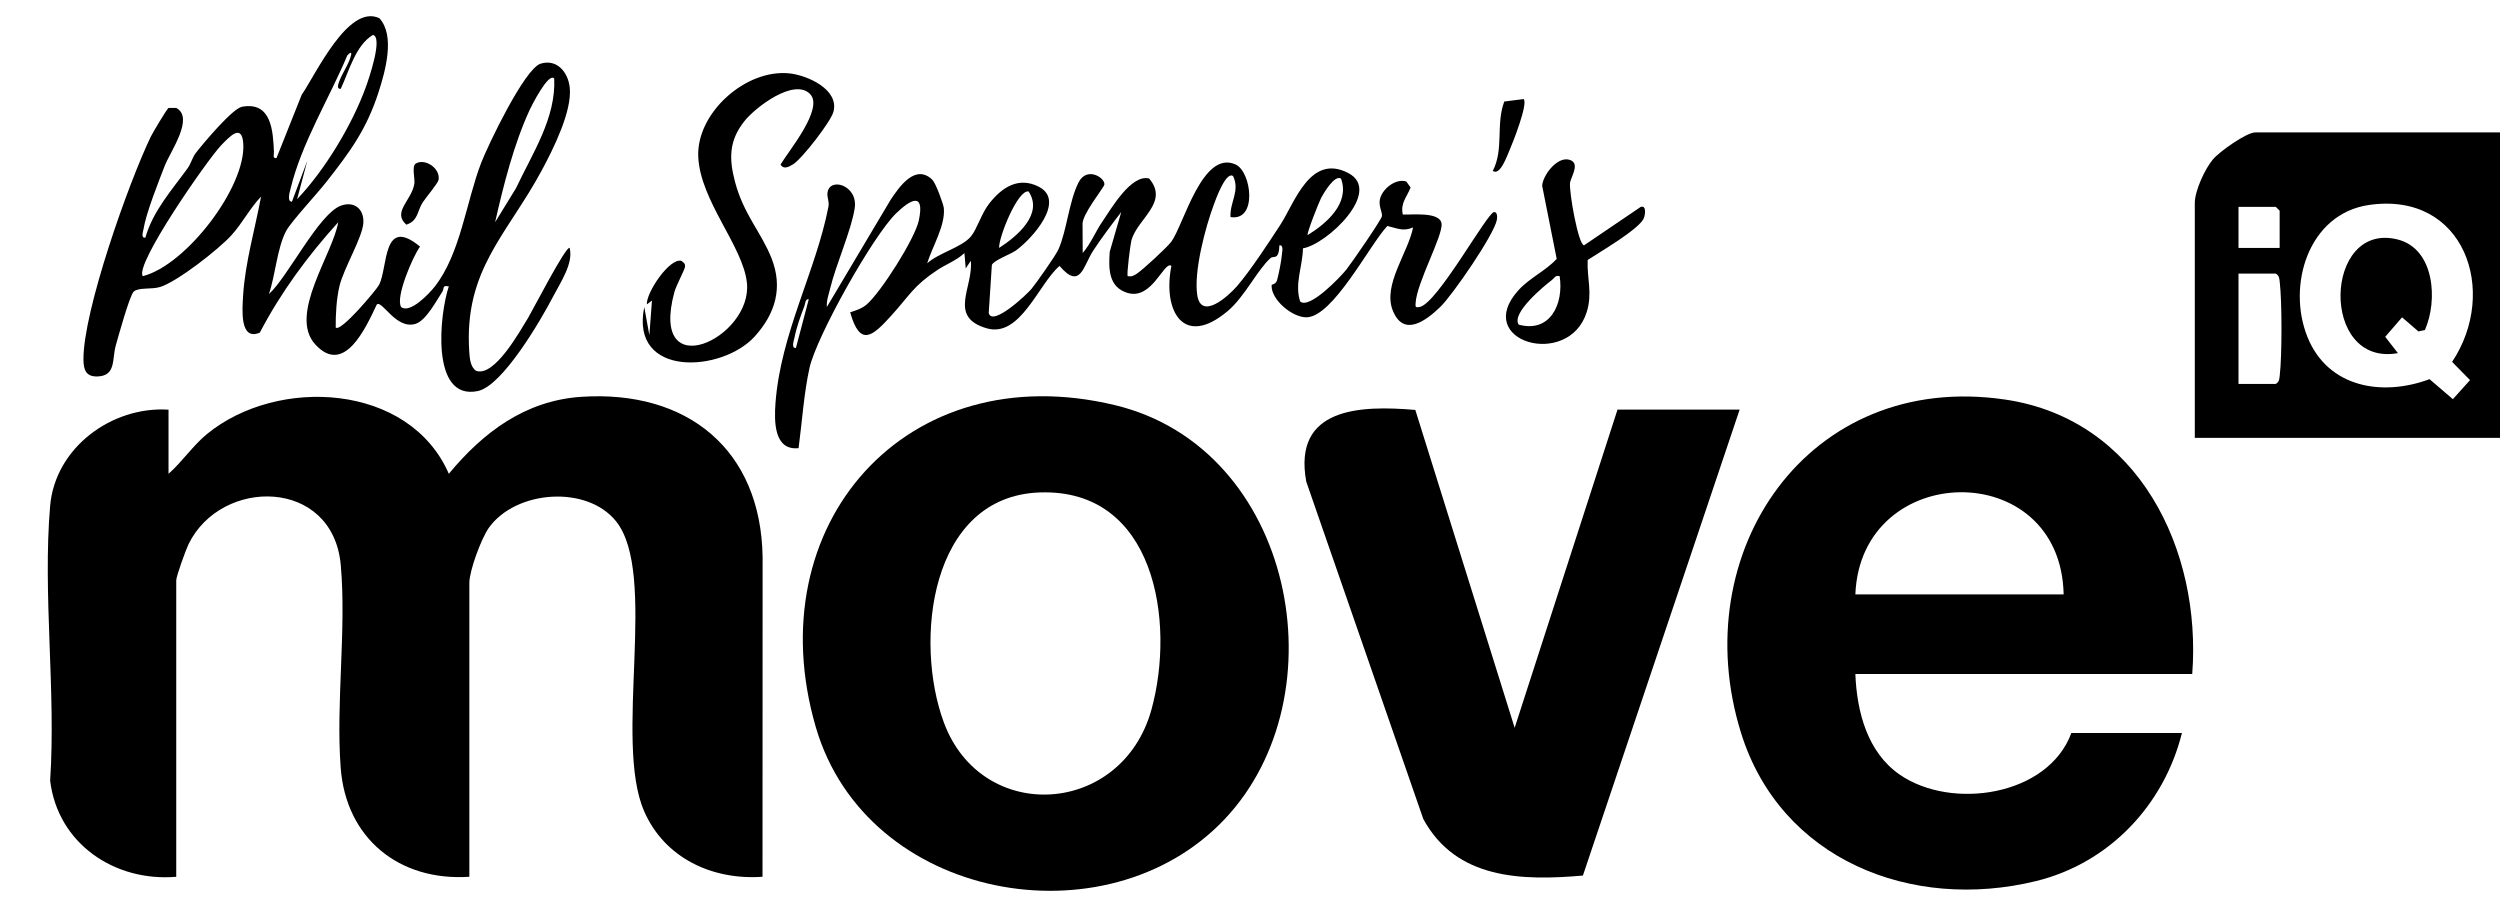 <?xml version="1.0" encoding="UTF-8"?> <svg xmlns="http://www.w3.org/2000/svg" id="Layer_1" version="1.1" viewBox="0 0 1528 554"><g id="cwLJyH.tif"><g><path d="M103,289.58c8.44-7.38,14.84-17.21,23.55-24.33,43.14-35.27,123.61-31.1,147.78,24.33,20.98-25.36,46.74-44.77,80.93-47.04,64.7-4.3,109.84,32.07,110.85,97.96l-.06,195.38c-30.51,2.18-59.78-11.31-72.32-39.99-18.93-43.28,8.71-145.03-17.23-177.32-17.9-22.28-61.38-18.94-77.74,4.06-4.56,6.41-11.89,26.17-11.89,33.63v179.62c-42.86,2.85-75.4-23.43-78.64-66.61-2.99-39.84,3.58-84.4.04-123.96-4.77-53.25-72.9-53.71-92.97-12.85-1.64,3.33-7.58,19.66-7.58,22.24v181.19c-37.69,3.19-72.43-20.3-77.07-58.77,3.62-54.3-4.62-114.36,0-167.96,3.06-35.57,37.73-60.99,72.35-58.77v39.22Z"></path><path d="M1339.88,411.94h-205.88c.88,22.93,7.28,47.85,27.14,61.54,31.66,21.82,90.64,13.14,104.87-25.46h67.58c-11.02,44.19-44.55,79.6-89.26,90.52-75.97,18.55-156.02-12.99-180.21-90.58-34.44-110.45,41.05-221.68,161.66-203.71,81.35,12.12,119.88,91.79,114.11,167.69ZM1261.3,363.31c-1.71-84.43-124.1-82.09-127.3,0h127.3Z"></path><path d="M748.39,500.8c-72.1,76.13-218.76,49.81-249.75-56.3-36.09-123.56,55.06-227.75,183.05-196.82,109.26,26.4,138.51,177.31,66.71,253.12ZM635.51,300.98c-67.37,2.36-76.98,91.23-58.59,140.69,23.25,62.51,108.99,57.12,126.89-8.12,14.65-53.39,2.28-135.04-68.3-132.57Z"></path><path d="M1063.27,250.36l-95.8,284.78c-37.39,3.26-77.42,2.37-97.54-34.54l-71.55-206.25c-8.31-45.48,33.17-46.68,66.66-43.8l60.72,194.28,62.87-194.49h74.65Z"></path><path d="M1528.48,80.94v186.68h-187.02V124.08c0-7.47,6.13-20.74,11.04-26.63,3.92-4.7,20.5-16.51,25.89-16.51h150.09ZM1447.95,125.27c-37.16,5.39-50.29,49.26-37.64,80.68,12.47,31,45.76,36.58,74.62,25.79l14.26,12.23,10.49-11.65-10.95-11.14c28.62-42.94,7.63-104.38-50.77-95.91ZM1393.32,151.53v-22.75l-2.36-2.35h-22.79v25.1h25.15ZM1368.17,234.67h22.79c2.24-1.38,2.17-3.13,2.44-5.41,1.39-11.81,1.39-44.82,0-56.63-.27-2.28-.19-4.03-2.44-5.41h-22.79v67.45Z"></path><path d="M199.41,111.27c-5.62,7.18-21.34,24.06-24.43,29.74-5.66,10.4-6.61,27.33-10.66,38.75,11.48-10.24,30.54-49.18,44.07-54.07,8.11-2.93,14.2,2.07,13.69,10.53-.54,9.02-12.04,27.74-14.63,38.76-1.82,7.75-2.33,17.18-2.27,25.17,2.93,3.25,25.01-23.14,26.52-26.06,5.51-10.66,1.94-42.49,25.02-23.36-4.39,5.93-15.26,31.28-11.52,36.94,5.36,4.23,17.18-8.22,20.54-12.54,15.73-20.17,19.12-51.44,28.25-75.34,4.15-10.87,26.67-57.91,36.44-60.88,10.04-3.05,16.77,5.24,17.79,14.54,1.58,14.4-10.13,37.73-17.02,50.54-21.28,39.59-47.78,60.91-44.38,111.13.26,3.88.68,9.28,4.22,11.54,11.21,3.82,26.5-23.9,31.69-32.3,2.23-3.61,23.32-44.56,25.43-42.84,2.48,9.33-5.68,21.22-10.16,29.84-7.24,13.92-30.75,54.49-45.97,57.65-29.29,6.07-23.25-47.79-17.72-63.95-4.27-.94-2.68,1.29-3.89,3.11-3.67,5.56-10.04,17.83-16.49,19.77-11.91,3.58-20.16-14.41-23.6-11.91-6.62,13.89-19.89,44.11-37.76,24.33-16.38-18.13,10.92-55.19,14.14-74.53-18.42,20.28-35.15,42.95-47.91,67.46-12.47,5.33-10.71-14.4-10.21-22.73,1.21-19.85,7.31-40.89,10.97-60.41-6.82,7.13-11.42,16.2-18.04,23.55-7.63,8.48-33.18,28.49-43.68,31.7-5.34,1.63-13.02.12-16.08,2.78-2.47,2.15-9.48,27.59-11,32.94-2.37,8.36.27,18.5-11.03,18.95-7.07.28-8.68-3.79-8.73-10.29-.21-29.68,27.54-107.97,41.18-136.3,1.11-2.3,9.9-17.03,10.81-17.51h4.73c11.24,5.96-3.68,26.72-7.05,35.39-3.86,9.94-11.45,29.04-12.99,38.81-.26,1.67-1.68,5.45,1.16,5.07,4.73-16.49,16.13-28.99,25.85-42.44,2.05-2.83,2.84-6.51,4.91-9.21,4.42-5.76,22.45-27.23,28.25-28.33,18.32-3.45,18.99,15.32,19.58,27.47.09,1.77-1.02,4.3,1.56,3.88l15.42-38.73c8.46-12.1,28.38-55.86,47.47-46.75,9.75,10.62,3.61,32.36-.46,45.03-7.47,23.23-17.71,36.85-32.01,55.11ZM181.6,121.73c16.89-17.68,33.66-45.45,42.04-68.61,1.67-4.61,10.63-30.44,4.28-31.78-10.61,6.34-14.58,22.16-19.64,32.92-2.9.36-1.37-3.28-.83-4.75,1.64-4.48,4.85-8.94,6.56-13.86.92-2.63,1.4-5.12-1.76-1.75-11.05,26.38-27.98,53.59-34.67,81.47-.41,1.7-2.38,7.91.84,7.91l9.43-25.08-6.26,23.52ZM338.74,48c-3.5-4.04-14.01,17.03-14.87,18.87-9.7,20.83-16.2,46.49-21.26,68.96l12.83-20.9c9.9-21.1,24.42-42.72,23.3-66.93ZM87.3,168.79c26.5-6.75,62.97-54.43,61.4-80.82-.76-12.73-8.18-4.69-13.5.8-8.07,8.34-53.28,73.18-47.9,80.02Z"></path><path d="M752.1,132.7c-.6-9.09,5.98-15.96,1.55-25.09-4.42-3.13-10.72,14.66-11.71,17.31-5.22,13.99-12.42,41.12-10.17,55.52,2.4,15.42,18.74.83,24.2-5.44,8.08-9.28,19.68-26.98,26.65-37.72,8.72-13.46,18.15-43.51,41.33-31.58,21.56,11.09-13.02,43.71-27.58,46.08-.17,10.94-5.28,21.83-1.69,32.53,5.77,4.82,24.57-15.03,28.15-19.45,2.78-3.43,21.77-30.88,21.84-32.85.1-2.64-1.83-5.49-1.4-9.36.73-6.62,9.57-13.88,16.25-11.72l2.63,3.67c-2.27,5.94-6.33,9.44-4.75,16.54,5.63.23,22.73-1.86,23.68,5.52s-15.18,36.06-15.86,48.59c-.13,2.32-.2,2.85,2.42,2.39,10.84-1.93,41.41-57.94,45.56-58.04,1.92-.05,2.03,2.85,1.69,4.75-1.63,9.01-27.22,46.2-34.65,53.31-8.87,8.49-22.34,18.58-28.96,2.16-6.32-15.69,9.42-35.39,12.4-50.83-6.18,2.71-9.84.44-15.75-.88-10.96,11.75-33.22,55.67-49.43,55.83-8.6.09-21.65-10.69-21.3-19.53.03-.82,2.59-.44,3.34-3.17,1.14-4.14,2.61-11.59,2.97-15.83.14-1.71,1.16-5.84-1.53-5.44-.35,9.46-3.56,6.1-5.43,7.77-7.98,7.13-15.74,23.51-26,32.23-27.23,23.14-40.08-.05-34.59-27.45-4.43-3.47-11.7,21.07-26.79,16.52-11.7-3.53-11.65-14.79-10.91-25.15l7.06-24.32c-5.94,7.73-11.8,15.5-17.17,23.65-6.07,9.21-7.73,24.35-20.56,9.31-12.92,11.12-23.99,44.1-44.52,38.13-23.87-6.94-8.03-25.09-9.71-41.28l-3.11,4.69-.79-9.39c-4.81,4.52-11.22,6.84-16.42,10.28-14.88,9.83-17.13,15.68-28.42,28.1s-18.94,19.36-24.99-2.18c3.48-1.06,7.35-2.4,10.13-4.81,8.78-7.6,29.5-40.28,31.83-51.35,3.72-17.66-5.03-12.87-13.82-4.39-14.2,13.71-48.72,75.3-53,94.55-3.41,15.32-4.57,33.34-6.68,49.03-15.03,1.63-14.94-16.35-14.12-27.44,3.14-42.61,24.71-80.74,32.35-120.02.65-3.32-.83-5.53-.59-8.34.88-10.22,18.81-5.06,16.67,9.09-2.07,13.69-11.41,34.15-15,49.11-.89,3.73-2.35,7.35-2.01,11.3l38.93-65.44c5.37-8.11,15.23-22.35,25.56-12.26,2.02,1.97,6.74,14.76,6.99,17.31,1.03,10.65-7.18,23.78-10.18,33.73,6.85-6.3,21.22-9.78,26.74-16.43,3.74-4.51,6.33-13.92,11.23-20.17,7.53-9.6,17.66-16.6,30.17-10.26,17.05,8.65-4.4,32.24-13.94,39.02-3.33,2.36-13.69,6.06-14.67,8.88l-1.91,29.3c2.08,8.68,23.45-11.47,26.05-14.62,3.12-3.78,14.84-20.41,16.56-24.25,5.13-11.45,6.46-29.58,12.35-41.01,5.14-9.98,16.44-2.56,15.71,1.46-.34,1.91-13.96,18.49-13.33,24.44l.1,17.32c5.04-5.81,7.76-13,12.08-19.29,5.55-8.09,17.54-28.98,28.51-26.24,12.47,14.61-7.2,24.58-10.81,37.77-.63,2.29-3.03,21.11-2.27,21.9,2.44.45,3.64-.23,5.57-1.48,3.56-2.32,18.66-16.22,21.16-19.67,7.53-10.4,18.96-56.31,39.25-47.06,9.67,4.41,13.51,34.76-3.11,32.13ZM819.64,109.18c-3.92-2.64-10.76,9.07-12.27,12.03-1.3,2.54-8.88,21.55-8.12,22.47,11.52-7.11,25.86-19.42,20.39-34.5ZM610.66,151.53c10.83-6.97,27.25-20.62,18.03-34.5-6.61-1.38-18.41,28.15-18.03,34.5ZM486.46,212.7l7.86-29.79c-2.26-.37-2.06,2.64-2.72,4.3-2.21,5.6-4.9,13.3-6,19.13-.31,1.64-2.24,6.59.85,6.35Z"></path><path d="M393.77,187.62l3.11,17.24,1.61-21.15-3.15,2.33c-.38-7.29,13.85-28.46,21.11-26.63,1.39,1.14,2.42,1.56,2.23,3.63-.17,1.85-5.38,11.36-6.51,15.52-15.62,57.89,47.9,28.05,44.35-5.67-2.36-22.44-28.54-50.02-29.75-77.07-1.19-26.8,29.06-53.81,55.79-50.96,10.97,1.17,30.56,9.88,26.82,23.55-1.65,6.02-19.13,28.59-24.62,31.99-2.45,1.52-5.85,3.48-7.68.15,4.98-8.41,26.7-34.3,18.01-43.11-9.78-9.91-33.34,8.15-40,16.48-9.5,11.86-9.64,22.89-5.87,37.15,5.33,20.15,15.99,30.73,22.32,46.75,7.08,17.9,2.45,33.78-10.23,47.8-20.03,22.13-76.49,25.48-67.53-18Z"></path><path d="M960.88,98.43c4.18,2.65-.86,10.27-1.26,13.19-.73,5.34,5.02,38.06,8.56,38.31l34.62-23.47c3.68-1.13,2.68,4.77,1.99,6.7-2.37,6.63-27.57,21.2-34.41,25.73-.49,11.53,3.08,20.19-.59,31.88-10.97,34.95-70.17,18.01-41.71-13.4,6.74-7.44,16.53-11.8,23.38-19.11l-8.9-44.75c.53-7.23,10.82-19.85,18.33-15.09ZM953.25,168.79c-2.74-.72-3.14,1.15-4.71,2.34-4.83,3.65-25.13,20.45-20.28,27.3,19.22,5.19,27.61-12.69,25-29.64Z"></path><path d="M254.11,99.99c5.32-3.36,15.05,2.53,13.97,9.88-.29,2-7.76,10.8-9.78,13.92-3.27,5.02-2.65,11.23-9.95,13.52-8.77-7.72,3.24-14.74,4.9-24.98.5-3.07-1.73-10.72.85-12.35Z"></path><path d="M931.26,60.54c2.83,2.83-6.66,26.78-8.67,31.36-1.48,3.35-5.74,15.74-10.19,12.56,6.89-13.49,1.72-28.26,7.01-42.41l11.86-1.51Z"></path><path d="M1465.61,215.83c-47.95,8.66-45.51-80.7-.29-69.49,22.86,5.66,24.76,37.38,16.78,55.38l-3.96.85-10.01-8.62-10.28,11.91,7.75,9.97Z"></path></g></g></svg> 